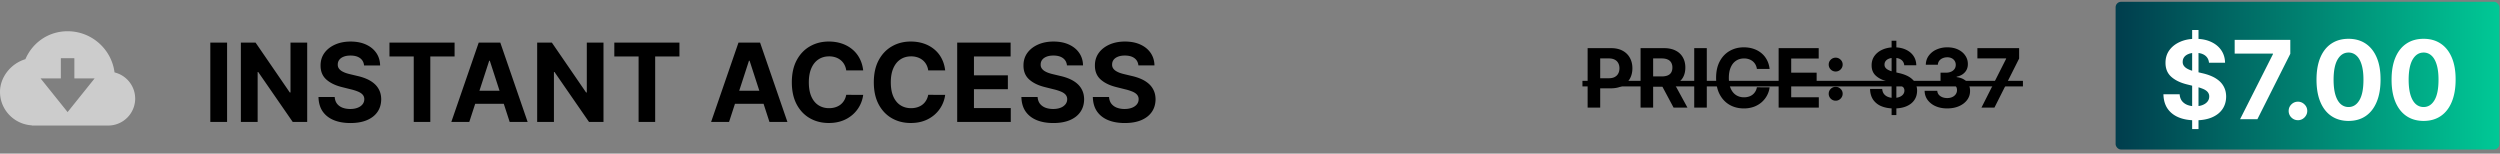 <svg width="358" height="22" fill="none" xmlns="http://www.w3.org/2000/svg"><rect width="100%" height="100%" fill="#808080" stroke="none"/><path d="M32.518 6.104V17.46h-2.4V6.104h2.4Zm11.472 0V17.46h-2.073l-4.94-7.147h-.083v7.147h-2.401V6.104H36.6l4.9 7.141h.1v-7.14h2.39Zm8.143 3.266c-.044-.448-.235-.795-.571-1.043-.336-.247-.793-.371-1.37-.371-.391 0-.722.055-.992.166-.27.107-.477.257-.62.45-.141.191-.211.41-.211.653a.934.934 0 0 0 .127.533c.096.151.227.282.394.393.166.107.358.202.576.283.218.078.451.144.699.2l1.02.244c.495.11.95.258 1.364.443.414.185.772.412 1.075.682.303.27.538.588.705.954.17.366.256.785.26 1.258-.004.695-.181 1.297-.532 1.808-.348.506-.85.9-1.508 1.18-.654.278-1.443.416-2.367.416-.917 0-1.715-.14-2.396-.421-.676-.281-1.204-.697-1.585-1.248-.377-.554-.575-1.24-.593-2.056h2.323c.026.38.135.698.327.953.196.252.456.442.781.571.33.126.7.189 1.115.189.406 0 .76-.06 1.059-.178.303-.118.538-.282.704-.493.166-.21.25-.453.25-.726a.943.943 0 0 0-.228-.644c-.148-.173-.366-.321-.654-.443a6.648 6.648 0 0 0-1.048-.333l-1.236-.31c-.958-.233-1.713-.597-2.268-1.092-.554-.496-.83-1.163-.826-2.002-.004-.687.18-1.288.549-1.802.373-.513.885-.914 1.536-1.203.65-.288 1.39-.432 2.217-.432.843 0 1.578.144 2.207.432.632.289 1.123.69 1.475 1.203.35.514.532 1.11.543 1.786h-2.3Zm3.638-1.287V6.104h9.326v1.98H61.62v9.375h-2.373V8.083H55.77Zm11.431 9.376H64.63l3.92-11.355h3.093l3.914 11.355h-2.572l-2.845-8.76h-.088l-2.85 8.76Zm-.16-4.463h6.076v1.873H67.04v-1.873ZM86.42 6.103V17.46h-2.074l-4.94-7.147h-.083v7.147h-2.4V6.104h2.106l4.901 7.141h.1v-7.14h2.39Zm1.55 1.98v-1.98h9.326v1.98h-3.476v9.375h-2.373V8.083h-3.476Zm16.432 9.375h-2.572l3.919-11.355h3.094l3.914 11.355h-2.572l-2.844-8.76h-.089l-2.85 8.76Zm-.161-4.463h6.077v1.873h-6.077v-1.873Zm19.367-2.917h-2.428a2.363 2.363 0 0 0-.272-.837 2.122 2.122 0 0 0-.526-.632 2.324 2.324 0 0 0-.743-.4 2.844 2.844 0 0 0-.904-.138c-.587 0-1.099.146-1.536.438-.436.289-.774.71-1.014 1.264-.24.551-.36 1.22-.36 2.007 0 .81.12 1.49.36 2.04.244.551.584.967 1.02 1.248.436.28.941.421 1.514.421.321 0 .619-.042.892-.127.277-.085.523-.209.738-.372.214-.166.391-.367.532-.604.144-.237.244-.506.299-.81l2.428.012a4.525 4.525 0 0 1-1.474 2.8 4.73 4.73 0 0 1-1.497.898c-.577.218-1.229.327-1.957.327-1.013 0-1.919-.23-2.717-.688-.795-.458-1.423-1.121-1.885-1.99-.458-.869-.687-1.92-.687-3.155 0-1.238.232-2.291.698-3.16.466-.868 1.098-1.53 1.896-1.985.799-.458 1.697-.687 2.695-.687.658 0 1.268.092 1.829.277a4.635 4.635 0 0 1 1.503.81c.436.35.791.781 1.064 1.291.277.51.455 1.094.532 1.752Zm11.74 0h-2.428a2.363 2.363 0 0 0-.272-.837 2.137 2.137 0 0 0-.526-.632 2.335 2.335 0 0 0-.743-.4 2.848 2.848 0 0 0-.904-.138c-.588 0-1.1.146-1.536.438-.436.289-.774.71-1.014 1.264-.241.551-.361 1.22-.361 2.007 0 .81.12 1.49.361 2.04.244.551.584.967 1.02 1.248.436.28.94.421 1.513.421.322 0 .619-.042.893-.127.277-.085.523-.209.737-.372.215-.166.392-.367.532-.604.145-.237.244-.506.3-.81l2.428.012a4.529 4.529 0 0 1-1.475 2.8 4.713 4.713 0 0 1-1.496.898c-.577.218-1.229.327-1.958.327-1.012 0-1.918-.23-2.716-.688-.795-.458-1.423-1.121-1.885-1.99-.458-.869-.688-1.92-.688-3.155 0-1.238.233-2.291.699-3.16.466-.868 1.098-1.53 1.896-1.985.798-.458 1.697-.687 2.694-.687.658 0 1.268.092 1.83.277a4.63 4.63 0 0 1 1.502.81 4.16 4.16 0 0 1 1.065 1.291c.277.51.455 1.094.532 1.752Zm1.722 7.38V6.104h7.651v1.98h-5.251v2.705h4.857v1.98h-4.857v2.71h5.273v1.98h-7.673Zm15.719-8.09c-.045-.447-.235-.794-.571-1.042-.337-.247-.793-.371-1.37-.371-.392 0-.722.055-.992.166-.27.107-.477.257-.621.45-.141.191-.211.41-.211.653a.933.933 0 0 0 .128.533c.096.151.227.282.393.393.167.107.359.202.577.283.218.078.451.144.698.2l1.021.244c.495.11.95.258 1.363.443.414.185.773.412 1.076.682.303.27.538.588.704.954.17.366.257.785.261 1.258-.004.695-.181 1.297-.533 1.808-.347.506-.85.9-1.508 1.18-.654.278-1.443.416-2.367.416-.917 0-1.715-.14-2.395-.421-.676-.281-1.205-.697-1.586-1.248-.377-.554-.574-1.24-.593-2.056h2.323c.026.38.135.698.327.953.196.252.457.442.782.571.329.126.7.189 1.114.189.407 0 .76-.06 1.059-.178a1.62 1.62 0 0 0 .704-.493c.167-.21.25-.453.25-.726a.946.946 0 0 0-.227-.644c-.148-.173-.366-.321-.655-.443a6.616 6.616 0 0 0-1.047-.333l-1.237-.31c-.957-.233-1.713-.597-2.267-1.092-.555-.496-.83-1.163-.826-2.002-.004-.687.179-1.288.548-1.802.374-.513.886-.914 1.536-1.203.651-.288 1.39-.432 2.218-.432.843 0 1.578.144 2.206.432.632.289 1.124.69 1.475 1.203.351.514.532 1.11.543 1.786h-2.3Zm10.23 0c-.044-.447-.235-.794-.571-1.042-.336-.247-.793-.371-1.369-.371-.392 0-.723.055-.993.166-.27.107-.477.257-.621.45-.14.191-.21.41-.21.653a.933.933 0 0 0 .127.533c.096.151.227.282.394.393.166.107.358.202.576.283.218.078.451.144.699.2l1.02.244c.495.11.95.258 1.364.443.414.185.772.412 1.075.682.303.27.538.588.704.954.17.366.257.785.261 1.258-.004.695-.181 1.297-.532 1.808-.348.506-.85.9-1.508 1.18-.654.278-1.444.416-2.368.416-.916 0-1.715-.14-2.395-.421-.676-.281-1.205-.697-1.585-1.248-.377-.554-.575-1.24-.593-2.056h2.323c.025.38.134.698.327.953.196.252.456.442.781.571a3.11 3.11 0 0 0 1.115.189c.406 0 .759-.06 1.059-.178.303-.118.537-.282.704-.493.166-.21.249-.453.249-.726a.946.946 0 0 0-.227-.644c-.148-.173-.366-.321-.654-.443a6.665 6.665 0 0 0-1.048-.333l-1.236-.31c-.958-.233-1.714-.597-2.268-1.092-.554-.496-.83-1.163-.826-2.002-.004-.687.179-1.288.549-1.802.373-.513.885-.914 1.536-1.203.65-.288 1.389-.432 2.217-.432.843 0 1.578.144 2.207.432.632.289 1.123.69 1.474 1.203.352.514.533 1.11.544 1.786h-2.301Z" fill="#000"/><rect x="302.955" y=".258" width="54.955" height="21.155" rx=".781" fill="url(#a)"/><path d="M313.916 18.487V4.294h.91v14.193h-.91Zm2.412-9.508c-.044-.447-.235-.795-.571-1.042-.336-.248-.793-.372-1.369-.372-.392 0-.723.056-.993.167-.27.107-.477.256-.621.449-.14.192-.21.41-.21.654a.933.933 0 0 0 .127.532c.096.152.227.283.394.394.166.107.358.201.576.283.218.077.451.144.699.199l1.02.244c.495.11.95.259 1.364.444.414.184.772.412 1.075.681.303.27.538.588.704.954.171.366.257.785.261 1.259-.004.694-.181 1.297-.532 1.807-.348.506-.85.9-1.508 1.18-.654.278-1.444.417-2.368.417-.916 0-1.715-.14-2.395-.422-.676-.28-1.205-.696-1.585-1.247-.377-.555-.575-1.24-.593-2.057h2.323c.025.38.134.699.327.954.196.25.456.441.781.57.329.126.701.19 1.115.19.406 0 .759-.06 1.059-.178.303-.119.537-.283.704-.494.166-.21.249-.453.249-.726a.946.946 0 0 0-.227-.643c-.148-.174-.366-.322-.654-.444a6.665 6.665 0 0 0-1.048-.332l-1.236-.31c-.958-.234-1.714-.598-2.268-1.093-.554-.495-.83-1.162-.826-2.001-.004-.688.179-1.288.549-1.802.373-.514.885-.915 1.536-1.203.65-.289 1.389-.433 2.217-.433.843 0 1.578.144 2.207.433.632.288 1.123.689 1.474 1.203.352.514.533 1.109.544 1.785h-2.301Zm4.453 8.089 4.707-9.314v-.078h-5.483V5.713h7.967v1.99l-4.712 9.365h-2.479Zm8.287.144c-.365 0-.68-.13-.942-.388a1.294 1.294 0 0 1-.388-.943c0-.362.129-.672.388-.931.262-.259.577-.388.942-.388.355 0 .666.13.932.388.266.259.399.57.399.931 0 .244-.063.468-.188.671-.122.2-.283.36-.483.483a1.267 1.267 0 0 1-.66.177Zm7.242.105c-.953-.003-1.774-.238-2.461-.704-.684-.465-1.211-1.14-1.58-2.023-.366-.884-.547-1.946-.544-3.188 0-1.238.183-2.294.549-3.166.37-.872.897-1.536 1.58-1.99.688-.459 1.507-.688 2.456-.688.95 0 1.767.23 2.451.688.687.458 1.216 1.123 1.586 1.996.369.868.552 1.922.548 3.16 0 1.245-.184 2.31-.554 3.193-.366.884-.891 1.558-1.574 2.024-.684.465-1.503.698-2.457.698Zm0-1.99c.651 0 1.17-.327 1.558-.981.388-.655.581-1.636.577-2.944 0-.861-.089-1.578-.266-2.151-.174-.573-.422-1.004-.743-1.292a1.62 1.62 0 0 0-1.126-.433c-.646 0-1.164.324-1.552.97-.388.647-.584 1.616-.588 2.906 0 .872.087 1.6.261 2.184.177.58.427 1.017.748 1.309.322.288.699.432 1.131.432Zm10.749 1.99c-.953-.003-1.774-.238-2.461-.704-.684-.465-1.211-1.14-1.581-2.023-.365-.884-.547-1.946-.543-3.188 0-1.238.183-2.294.549-3.166.37-.872.896-1.536 1.58-1.99.688-.459 1.506-.688 2.456-.688s1.767.23 2.451.688c.687.458 1.216 1.123 1.585 1.996.37.868.553 1.922.549 3.16 0 1.245-.185 2.31-.554 3.193-.366.884-.891 1.558-1.575 2.024-.684.465-1.502.698-2.456.698Zm0-1.99c.651 0 1.17-.327 1.558-.981.388-.655.58-1.636.577-2.944 0-.861-.089-1.578-.266-2.151-.174-.573-.422-1.004-.743-1.292a1.62 1.62 0 0 0-1.126-.433c-.647 0-1.164.324-1.552.97-.388.647-.584 1.616-.588 2.906 0 .872.087 1.6.261 2.184.177.58.427 1.017.748 1.309.322.288.699.432 1.131.432Z" fill="#fff"/><path d="M227.348 15.41V6.894h3.359c.646 0 1.196.123 1.651.37.455.244.801.583 1.04 1.019.241.432.361.931.361 1.497 0 .565-.122 1.064-.366 1.497-.244.432-.597.769-1.06 1.01-.46.241-1.017.362-1.671.362h-2.142v-1.443h1.85c.347 0 .633-.06.857-.179.227-.122.396-.29.507-.503.114-.216.171-.464.171-.744 0-.283-.057-.53-.171-.74a1.14 1.14 0 0 0-.507-.495c-.227-.12-.516-.18-.865-.18h-1.214v7.045h-1.8Zm7.581 0V6.894h3.36c.643 0 1.192.115 1.646.345.458.227.805.55 1.044.969.241.416.362.905.362 1.468 0 .565-.122 1.052-.366 1.46a2.375 2.375 0 0 1-1.061.93c-.46.217-1.017.325-1.671.325h-2.25v-1.447h1.959c.343 0 .629-.047.856-.142.228-.094.397-.235.508-.424.113-.188.17-.422.17-.702a1.4 1.4 0 0 0-.17-.716 1.048 1.048 0 0 0-.512-.44c-.227-.103-.514-.154-.861-.154h-1.214v7.044h-1.8Zm4.599-3.876 2.116 3.876h-1.987l-2.071-3.876h1.942Zm4.885-4.64v8.516h-1.8V6.894h1.8Zm8.995 2.981h-1.821a1.767 1.767 0 0 0-.204-.628 1.585 1.585 0 0 0-.395-.474c-.16-.13-.346-.23-.557-.299a2.133 2.133 0 0 0-.678-.104c-.44 0-.824.11-1.151.328-.327.217-.581.533-.761.949-.18.413-.271.914-.271 1.505 0 .607.091 1.117.271 1.53.183.413.438.725.765.935.327.211.705.316 1.135.316.241 0 .464-.031.669-.095a1.615 1.615 0 0 0 .953-.732c.108-.177.183-.38.224-.607l1.821.008a3.28 3.28 0 0 1-.353 1.131c-.186.36-.437.684-.753.97a3.541 3.541 0 0 1-1.122.673 4.131 4.131 0 0 1-1.468.245c-.76 0-1.439-.172-2.038-.515-.596-.344-1.067-.842-1.413-1.493-.344-.652-.516-1.44-.516-2.366 0-.929.175-1.719.524-2.37.349-.652.823-1.148 1.422-1.489.599-.344 1.272-.516 2.021-.516.493 0 .951.07 1.372.208.424.139.8.341 1.127.607.327.264.593.587.798.97.208.382.341.82.399 1.313Zm1.292 5.535V6.894h5.738v1.484H256.5v2.03h3.643v1.484H256.5v2.033h3.954v1.485H254.7Zm8.171-.99a.973.973 0 0 1-.707-.291.963.963 0 0 1-.291-.707c0-.272.097-.504.291-.699a.973.973 0 0 1 .707-.29c.266 0 .499.097.699.29a.942.942 0 0 1 .299.7.94.94 0 0 1-.141.502c-.092.15-.212.27-.362.362a.955.955 0 0 1-.495.133Zm0-4.179a.973.973 0 0 1-.707-.29.963.963 0 0 1-.291-.708.94.94 0 0 1 .291-.694.973.973 0 0 1 .707-.291c.266 0 .499.097.699.29a.928.928 0 0 1 .299.695.948.948 0 0 1-.141.507c-.092.15-.212.27-.362.358a.955.955 0 0 1-.495.133Zm8.007 6.233V5.83h.682v10.645h-.682Zm1.808-7.131a1.052 1.052 0 0 0-.428-.782c-.252-.185-.594-.278-1.027-.278-.294 0-.542.041-.744.124-.203.08-.358.193-.466.337a.813.813 0 0 0-.158.49.7.7 0 0 0 .096.4c.072.114.17.212.295.295.125.08.269.151.432.212.164.059.339.108.524.15l.765.183c.372.083.713.194 1.023.333.311.138.58.309.807.511.227.203.403.44.528.715.128.275.193.59.195.944-.002.521-.135.973-.399 1.356-.26.38-.637.675-1.131.885-.49.208-1.082.312-1.775.312-.688 0-1.286-.105-1.796-.316a2.632 2.632 0 0 1-1.19-.935c-.282-.416-.431-.93-.445-1.543h1.743c.019.285.101.524.245.715.147.189.342.332.586.428.247.095.526.142.836.142.305 0 .57-.045.794-.133.228-.089.404-.212.528-.37a.853.853 0 0 0 .187-.545.706.706 0 0 0-.17-.482 1.297 1.297 0 0 0-.491-.333 4.972 4.972 0 0 0-.786-.25l-.927-.232c-.718-.175-1.285-.448-1.701-.82-.415-.37-.622-.871-.619-1.5-.003-.516.134-.967.412-1.352.28-.385.663-.686 1.151-.902.488-.216 1.043-.325 1.664-.325.632 0 1.183.109 1.655.325.474.216.842.517 1.106.902.263.385.399.832.407 1.339h-1.726Zm6.151 6.183c-.621 0-1.174-.107-1.659-.32a2.831 2.831 0 0 1-1.143-.89 2.243 2.243 0 0 1-.429-1.314h1.813a.95.95 0 0 0 .204.549c.128.155.297.276.507.362.211.086.448.129.711.129.275 0 .517-.049.728-.146a1.19 1.19 0 0 0 .495-.403 1.02 1.02 0 0 0 .179-.595.994.994 0 0 0-.192-.603 1.215 1.215 0 0 0-.54-.416c-.233-.1-.51-.15-.832-.15h-.794v-1.321h.794c.272 0 .512-.048.72-.142a1.16 1.16 0 0 0 .49-.39c.117-.17.175-.367.175-.591 0-.214-.051-.4-.154-.562a1.016 1.016 0 0 0-.424-.382 1.379 1.379 0 0 0-.632-.137c-.244 0-.467.044-.669.133-.203.086-.365.209-.487.37a.971.971 0 0 0-.195.565h-1.726c.008-.49.148-.923.42-1.297a2.73 2.73 0 0 1 1.098-.877 3.7 3.7 0 0 1 1.567-.32c.588 0 1.102.106 1.543.32.441.213.783.501 1.027.865.247.36.369.765.366 1.214.003.476-.146.874-.445 1.193-.297.319-.683.521-1.16.607v.067c.626.08 1.103.298 1.43.652.33.353.494.793.491 1.323.003.485-.137.916-.42 1.293-.28.377-.667.674-1.16.89-.494.216-1.059.324-1.697.324Zm4.908-.116 3.53-6.986v-.058h-4.112V6.894h5.975v1.493l-3.534 7.023h-1.859Z" fill="#000"/><path d="M226.607 11.576h63.076v.798h-63.076v-.798Z" fill="#000"/><path d="M16.401 10.369c-.423-3.32-3.275-5.896-6.721-5.896-2.668 0-4.985 1.553-6.043 4.002C1.557 9.095 0 11.052 0 13.155c0 2.563 2.022 4.644 4.557 4.795v.028h10.92v-.003l.01.003a3.869 3.869 0 0 0 3.872-3.859 3.857 3.857 0 0 0-.83-2.384 3.88 3.88 0 0 0-2.128-1.366Zm-10.593.857h2.904V8.332h1.936v2.893h2.904L9.68 16.05l-3.872-4.823Z" fill="#CCC"/><defs><linearGradient id="a" x1="302.955" y1="10.835" x2="357.91" y2="10.835" gradientUnits="userSpaceOnUse"><stop stop-color="#003D4D"/><stop offset="1" stop-color="#00C996"/></linearGradient></defs></svg>